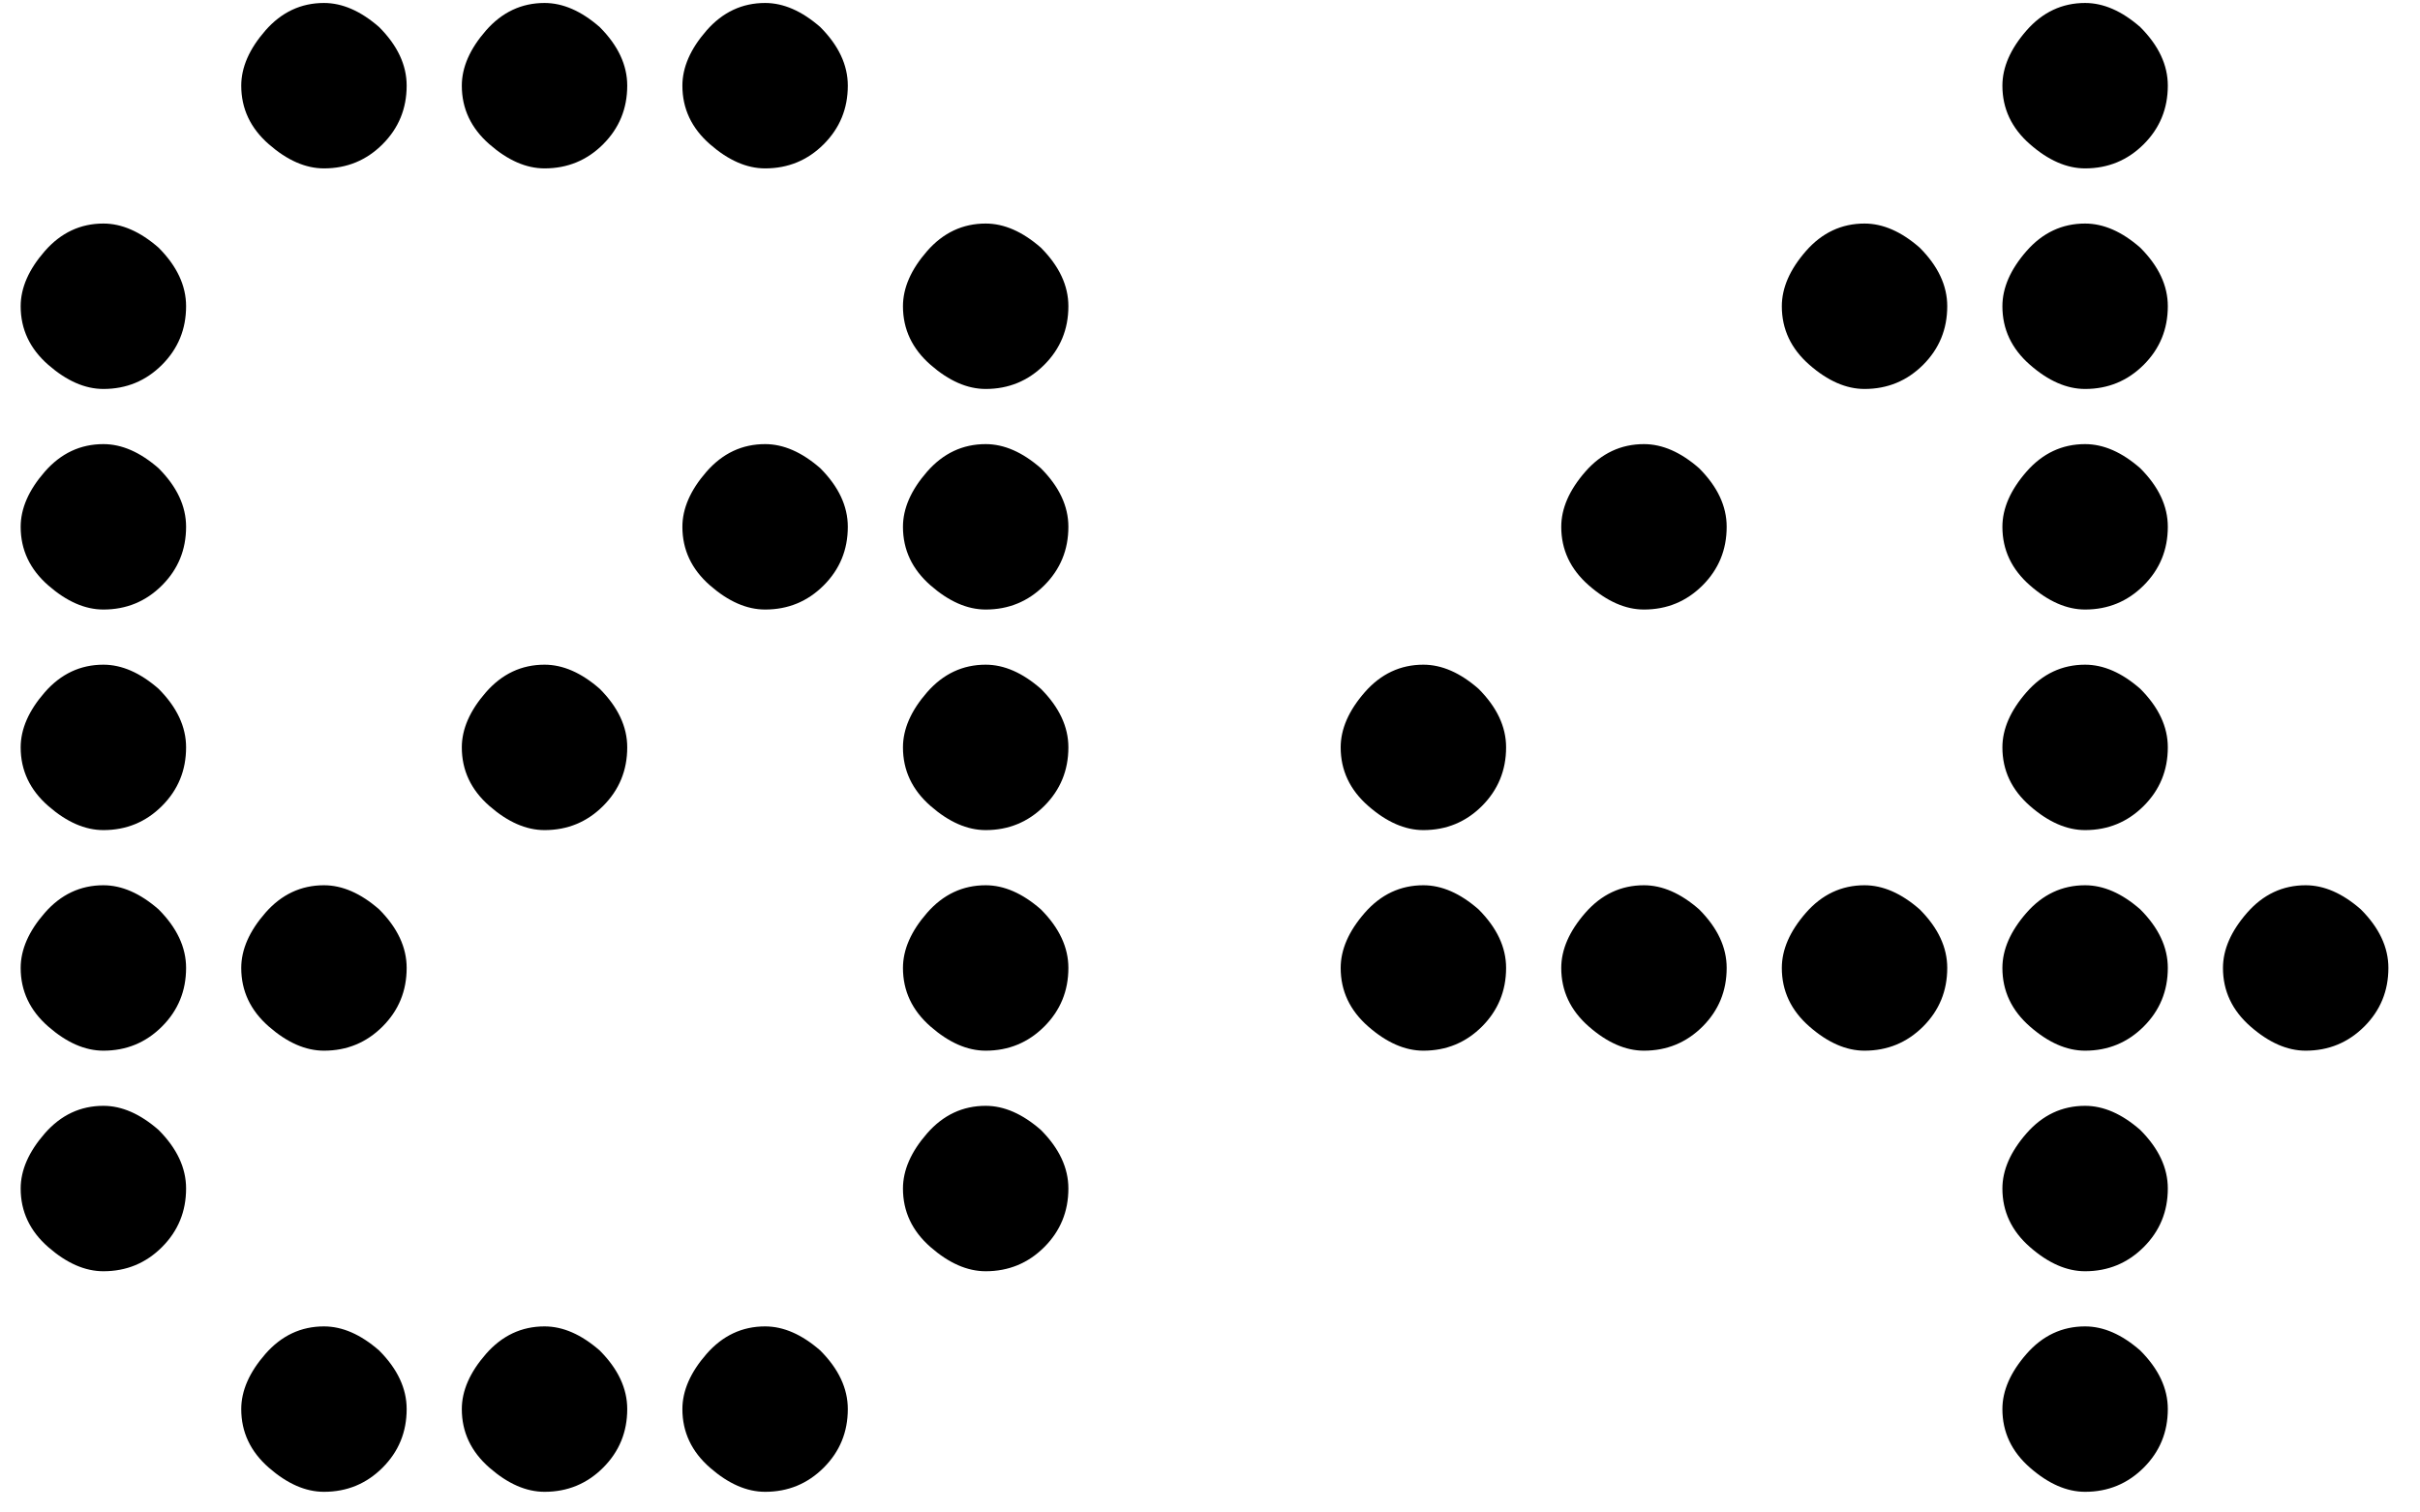 <svg width="48" height="30" viewBox="0 0 48 30" fill="none" xmlns="http://www.w3.org/2000/svg">
<path d="M6.426 29.59C6.061 29.59 5.697 29.43 5.332 29.111C4.967 28.792 4.785 28.405 4.785 27.949C4.785 27.585 4.945 27.22 5.264 26.855C5.583 26.491 5.97 26.309 6.426 26.309C6.79 26.309 7.155 26.468 7.52 26.787C7.884 27.152 8.066 27.539 8.066 27.949C8.066 28.405 7.907 28.792 7.588 29.111C7.269 29.43 6.882 29.59 6.426 29.59ZM10.801 29.59C10.436 29.59 10.072 29.43 9.707 29.111C9.342 28.792 9.16 28.405 9.16 27.949C9.16 27.585 9.32 27.22 9.639 26.855C9.958 26.491 10.345 26.309 10.801 26.309C11.165 26.309 11.53 26.468 11.895 26.787C12.259 27.152 12.441 27.539 12.441 27.949C12.441 28.405 12.282 28.792 11.963 29.111C11.644 29.43 11.257 29.59 10.801 29.59ZM15.176 29.59C14.811 29.59 14.447 29.43 14.082 29.111C13.717 28.792 13.535 28.405 13.535 27.949C13.535 27.585 13.695 27.22 14.014 26.855C14.333 26.491 14.72 26.309 15.176 26.309C15.54 26.309 15.905 26.468 16.27 26.787C16.634 27.152 16.816 27.539 16.816 27.949C16.816 28.405 16.657 28.792 16.338 29.111C16.019 29.43 15.632 29.59 15.176 29.59ZM2.051 25.215C1.686 25.215 1.322 25.055 0.957 24.736C0.592 24.417 0.41 24.03 0.41 23.574C0.41 23.21 0.57 22.845 0.889 22.48C1.208 22.116 1.595 21.934 2.051 21.934C2.415 21.934 2.78 22.093 3.145 22.412C3.509 22.777 3.691 23.164 3.691 23.574C3.691 24.03 3.532 24.417 3.213 24.736C2.894 25.055 2.507 25.215 2.051 25.215ZM19.551 25.215C19.186 25.215 18.822 25.055 18.457 24.736C18.092 24.417 17.91 24.03 17.91 23.574C17.91 23.21 18.07 22.845 18.389 22.48C18.708 22.116 19.095 21.934 19.551 21.934C19.915 21.934 20.28 22.093 20.645 22.412C21.009 22.777 21.191 23.164 21.191 23.574C21.191 24.03 21.032 24.417 20.713 24.736C20.394 25.055 20.006 25.215 19.551 25.215ZM2.051 20.84C1.686 20.84 1.322 20.68 0.957 20.361C0.592 20.042 0.41 19.655 0.41 19.199C0.41 18.835 0.57 18.47 0.889 18.105C1.208 17.741 1.595 17.559 2.051 17.559C2.415 17.559 2.78 17.718 3.145 18.037C3.509 18.402 3.691 18.789 3.691 19.199C3.691 19.655 3.532 20.042 3.213 20.361C2.894 20.68 2.507 20.84 2.051 20.84ZM6.426 20.84C6.061 20.84 5.697 20.68 5.332 20.361C4.967 20.042 4.785 19.655 4.785 19.199C4.785 18.835 4.945 18.47 5.264 18.105C5.583 17.741 5.97 17.559 6.426 17.559C6.79 17.559 7.155 17.718 7.52 18.037C7.884 18.402 8.066 18.789 8.066 19.199C8.066 19.655 7.907 20.042 7.588 20.361C7.269 20.68 6.882 20.84 6.426 20.84ZM19.551 20.84C19.186 20.84 18.822 20.68 18.457 20.361C18.092 20.042 17.91 19.655 17.91 19.199C17.91 18.835 18.07 18.47 18.389 18.105C18.708 17.741 19.095 17.559 19.551 17.559C19.915 17.559 20.28 17.718 20.645 18.037C21.009 18.402 21.191 18.789 21.191 19.199C21.191 19.655 21.032 20.042 20.713 20.361C20.394 20.68 20.006 20.84 19.551 20.84ZM2.051 16.465C1.686 16.465 1.322 16.305 0.957 15.986C0.592 15.667 0.41 15.28 0.41 14.824C0.41 14.46 0.57 14.095 0.889 13.73C1.208 13.366 1.595 13.184 2.051 13.184C2.415 13.184 2.78 13.343 3.145 13.662C3.509 14.027 3.691 14.414 3.691 14.824C3.691 15.28 3.532 15.667 3.213 15.986C2.894 16.305 2.507 16.465 2.051 16.465ZM10.801 16.465C10.436 16.465 10.072 16.305 9.707 15.986C9.342 15.667 9.16 15.28 9.16 14.824C9.16 14.46 9.32 14.095 9.639 13.73C9.958 13.366 10.345 13.184 10.801 13.184C11.165 13.184 11.53 13.343 11.895 13.662C12.259 14.027 12.441 14.414 12.441 14.824C12.441 15.28 12.282 15.667 11.963 15.986C11.644 16.305 11.257 16.465 10.801 16.465ZM19.551 16.465C19.186 16.465 18.822 16.305 18.457 15.986C18.092 15.667 17.91 15.28 17.91 14.824C17.91 14.46 18.07 14.095 18.389 13.73C18.708 13.366 19.095 13.184 19.551 13.184C19.915 13.184 20.28 13.343 20.645 13.662C21.009 14.027 21.191 14.414 21.191 14.824C21.191 15.28 21.032 15.667 20.713 15.986C20.394 16.305 20.006 16.465 19.551 16.465ZM2.051 12.09C1.686 12.09 1.322 11.93 0.957 11.611C0.592 11.292 0.41 10.905 0.41 10.449C0.41 10.085 0.57 9.72 0.889 9.355C1.208 8.991 1.595 8.809 2.051 8.809C2.415 8.809 2.78 8.968 3.145 9.287C3.509 9.652 3.691 10.039 3.691 10.449C3.691 10.905 3.532 11.292 3.213 11.611C2.894 11.93 2.507 12.09 2.051 12.09ZM15.176 12.09C14.811 12.09 14.447 11.93 14.082 11.611C13.717 11.292 13.535 10.905 13.535 10.449C13.535 10.085 13.695 9.72 14.014 9.355C14.333 8.991 14.72 8.809 15.176 8.809C15.54 8.809 15.905 8.968 16.27 9.287C16.634 9.652 16.816 10.039 16.816 10.449C16.816 10.905 16.657 11.292 16.338 11.611C16.019 11.93 15.632 12.09 15.176 12.09ZM19.551 12.09C19.186 12.09 18.822 11.93 18.457 11.611C18.092 11.292 17.91 10.905 17.91 10.449C17.91 10.085 18.07 9.72 18.389 9.355C18.708 8.991 19.095 8.809 19.551 8.809C19.915 8.809 20.28 8.968 20.645 9.287C21.009 9.652 21.191 10.039 21.191 10.449C21.191 10.905 21.032 11.292 20.713 11.611C20.394 11.93 20.006 12.09 19.551 12.09ZM2.051 7.715C1.686 7.715 1.322 7.555 0.957 7.236C0.592 6.917 0.41 6.53 0.41 6.074C0.41 5.71 0.57 5.345 0.889 4.98C1.208 4.616 1.595 4.434 2.051 4.434C2.415 4.434 2.78 4.593 3.145 4.912C3.509 5.277 3.691 5.664 3.691 6.074C3.691 6.53 3.532 6.917 3.213 7.236C2.894 7.555 2.507 7.715 2.051 7.715ZM19.551 7.715C19.186 7.715 18.822 7.555 18.457 7.236C18.092 6.917 17.91 6.53 17.91 6.074C17.91 5.71 18.07 5.345 18.389 4.98C18.708 4.616 19.095 4.434 19.551 4.434C19.915 4.434 20.28 4.593 20.645 4.912C21.009 5.277 21.191 5.664 21.191 6.074C21.191 6.53 21.032 6.917 20.713 7.236C20.394 7.555 20.006 7.715 19.551 7.715ZM6.426 3.34C6.061 3.34 5.697 3.18 5.332 2.861C4.967 2.542 4.785 2.155 4.785 1.699C4.785 1.335 4.945 0.97 5.264 0.605C5.583 0.241 5.97 0.059 6.426 0.059C6.79 0.059 7.155 0.218 7.52 0.537C7.884 0.902 8.066 1.289 8.066 1.699C8.066 2.155 7.907 2.542 7.588 2.861C7.269 3.18 6.882 3.34 6.426 3.34ZM10.801 3.34C10.436 3.34 10.072 3.18 9.707 2.861C9.342 2.542 9.16 2.155 9.16 1.699C9.16 1.335 9.32 0.97 9.639 0.605C9.958 0.241 10.345 0.059 10.801 0.059C11.165 0.059 11.53 0.218 11.895 0.537C12.259 0.902 12.441 1.289 12.441 1.699C12.441 2.155 12.282 2.542 11.963 2.861C11.644 3.18 11.257 3.34 10.801 3.34ZM15.176 3.34C14.811 3.34 14.447 3.18 14.082 2.861C13.717 2.542 13.535 2.155 13.535 1.699C13.535 1.335 13.695 0.97 14.014 0.605C14.333 0.241 14.72 0.059 15.176 0.059C15.54 0.059 15.905 0.218 16.27 0.537C16.634 0.902 16.816 1.289 16.816 1.699C16.816 2.155 16.657 2.542 16.338 2.861C16.019 3.18 15.632 3.34 15.176 3.34ZM41.357 29.59C40.993 29.59 40.628 29.43 40.264 29.111C39.899 28.792 39.717 28.405 39.717 27.949C39.717 27.585 39.876 27.22 40.195 26.855C40.514 26.491 40.902 26.309 41.357 26.309C41.722 26.309 42.087 26.468 42.451 26.787C42.816 27.152 42.998 27.539 42.998 27.949C42.998 28.405 42.839 28.792 42.52 29.111C42.2 29.43 41.813 29.59 41.357 29.59ZM41.357 25.215C40.993 25.215 40.628 25.055 40.264 24.736C39.899 24.417 39.717 24.03 39.717 23.574C39.717 23.21 39.876 22.845 40.195 22.48C40.514 22.116 40.902 21.934 41.357 21.934C41.722 21.934 42.087 22.093 42.451 22.412C42.816 22.777 42.998 23.164 42.998 23.574C42.998 24.03 42.839 24.417 42.52 24.736C42.2 25.055 41.813 25.215 41.357 25.215ZM28.232 20.84C27.868 20.84 27.503 20.68 27.139 20.361C26.774 20.042 26.592 19.655 26.592 19.199C26.592 18.835 26.751 18.47 27.07 18.105C27.389 17.741 27.777 17.559 28.232 17.559C28.597 17.559 28.962 17.718 29.326 18.037C29.691 18.402 29.873 18.789 29.873 19.199C29.873 19.655 29.713 20.042 29.395 20.361C29.076 20.68 28.688 20.84 28.232 20.84ZM32.607 20.84C32.243 20.84 31.878 20.68 31.514 20.361C31.149 20.042 30.967 19.655 30.967 19.199C30.967 18.835 31.126 18.47 31.445 18.105C31.764 17.741 32.152 17.559 32.607 17.559C32.972 17.559 33.337 17.718 33.701 18.037C34.066 18.402 34.248 18.789 34.248 19.199C34.248 19.655 34.089 20.042 33.77 20.361C33.45 20.68 33.063 20.84 32.607 20.84ZM36.982 20.84C36.618 20.84 36.253 20.68 35.889 20.361C35.524 20.042 35.342 19.655 35.342 19.199C35.342 18.835 35.501 18.47 35.82 18.105C36.139 17.741 36.527 17.559 36.982 17.559C37.347 17.559 37.712 17.718 38.076 18.037C38.441 18.402 38.623 18.789 38.623 19.199C38.623 19.655 38.464 20.042 38.145 20.361C37.825 20.68 37.438 20.84 36.982 20.84ZM41.357 20.84C40.993 20.84 40.628 20.68 40.264 20.361C39.899 20.042 39.717 19.655 39.717 19.199C39.717 18.835 39.876 18.47 40.195 18.105C40.514 17.741 40.902 17.559 41.357 17.559C41.722 17.559 42.087 17.718 42.451 18.037C42.816 18.402 42.998 18.789 42.998 19.199C42.998 19.655 42.839 20.042 42.52 20.361C42.2 20.68 41.813 20.84 41.357 20.84ZM45.732 20.84C45.368 20.84 45.003 20.68 44.639 20.361C44.274 20.042 44.092 19.655 44.092 19.199C44.092 18.835 44.251 18.47 44.57 18.105C44.889 17.741 45.277 17.559 45.732 17.559C46.097 17.559 46.462 17.718 46.826 18.037C47.191 18.402 47.373 18.789 47.373 19.199C47.373 19.655 47.214 20.042 46.895 20.361C46.575 20.68 46.188 20.84 45.732 20.84ZM28.232 16.465C27.868 16.465 27.503 16.305 27.139 15.986C26.774 15.667 26.592 15.28 26.592 14.824C26.592 14.46 26.751 14.095 27.07 13.73C27.389 13.366 27.777 13.184 28.232 13.184C28.597 13.184 28.962 13.343 29.326 13.662C29.691 14.027 29.873 14.414 29.873 14.824C29.873 15.28 29.713 15.667 29.395 15.986C29.076 16.305 28.688 16.465 28.232 16.465ZM41.357 16.465C40.993 16.465 40.628 16.305 40.264 15.986C39.899 15.667 39.717 15.28 39.717 14.824C39.717 14.46 39.876 14.095 40.195 13.73C40.514 13.366 40.902 13.184 41.357 13.184C41.722 13.184 42.087 13.343 42.451 13.662C42.816 14.027 42.998 14.414 42.998 14.824C42.998 15.28 42.839 15.667 42.52 15.986C42.2 16.305 41.813 16.465 41.357 16.465ZM32.607 12.09C32.243 12.09 31.878 11.93 31.514 11.611C31.149 11.292 30.967 10.905 30.967 10.449C30.967 10.085 31.126 9.72 31.445 9.355C31.764 8.991 32.152 8.809 32.607 8.809C32.972 8.809 33.337 8.968 33.701 9.287C34.066 9.652 34.248 10.039 34.248 10.449C34.248 10.905 34.089 11.292 33.77 11.611C33.45 11.93 33.063 12.09 32.607 12.09ZM41.357 12.09C40.993 12.09 40.628 11.93 40.264 11.611C39.899 11.292 39.717 10.905 39.717 10.449C39.717 10.085 39.876 9.72 40.195 9.355C40.514 8.991 40.902 8.809 41.357 8.809C41.722 8.809 42.087 8.968 42.451 9.287C42.816 9.652 42.998 10.039 42.998 10.449C42.998 10.905 42.839 11.292 42.52 11.611C42.2 11.93 41.813 12.09 41.357 12.09ZM36.982 7.715C36.618 7.715 36.253 7.555 35.889 7.236C35.524 6.917 35.342 6.53 35.342 6.074C35.342 5.71 35.501 5.345 35.82 4.98C36.139 4.616 36.527 4.434 36.982 4.434C37.347 4.434 37.712 4.593 38.076 4.912C38.441 5.277 38.623 5.664 38.623 6.074C38.623 6.53 38.464 6.917 38.145 7.236C37.825 7.555 37.438 7.715 36.982 7.715ZM41.357 7.715C40.993 7.715 40.628 7.555 40.264 7.236C39.899 6.917 39.717 6.53 39.717 6.074C39.717 5.71 39.876 5.345 40.195 4.98C40.514 4.616 40.902 4.434 41.357 4.434C41.722 4.434 42.087 4.593 42.451 4.912C42.816 5.277 42.998 5.664 42.998 6.074C42.998 6.53 42.839 6.917 42.52 7.236C42.2 7.555 41.813 7.715 41.357 7.715ZM41.357 3.34C40.993 3.34 40.628 3.18 40.264 2.861C39.899 2.542 39.717 2.155 39.717 1.699C39.717 1.335 39.876 0.97 40.195 0.605C40.514 0.241 40.902 0.059 41.357 0.059C41.722 0.059 42.087 0.218 42.451 0.537C42.816 0.902 42.998 1.289 42.998 1.699C42.998 2.155 42.839 2.542 42.52 2.861C42.2 3.18 41.813 3.34 41.357 3.34Z" fill="black"/>
</svg>
